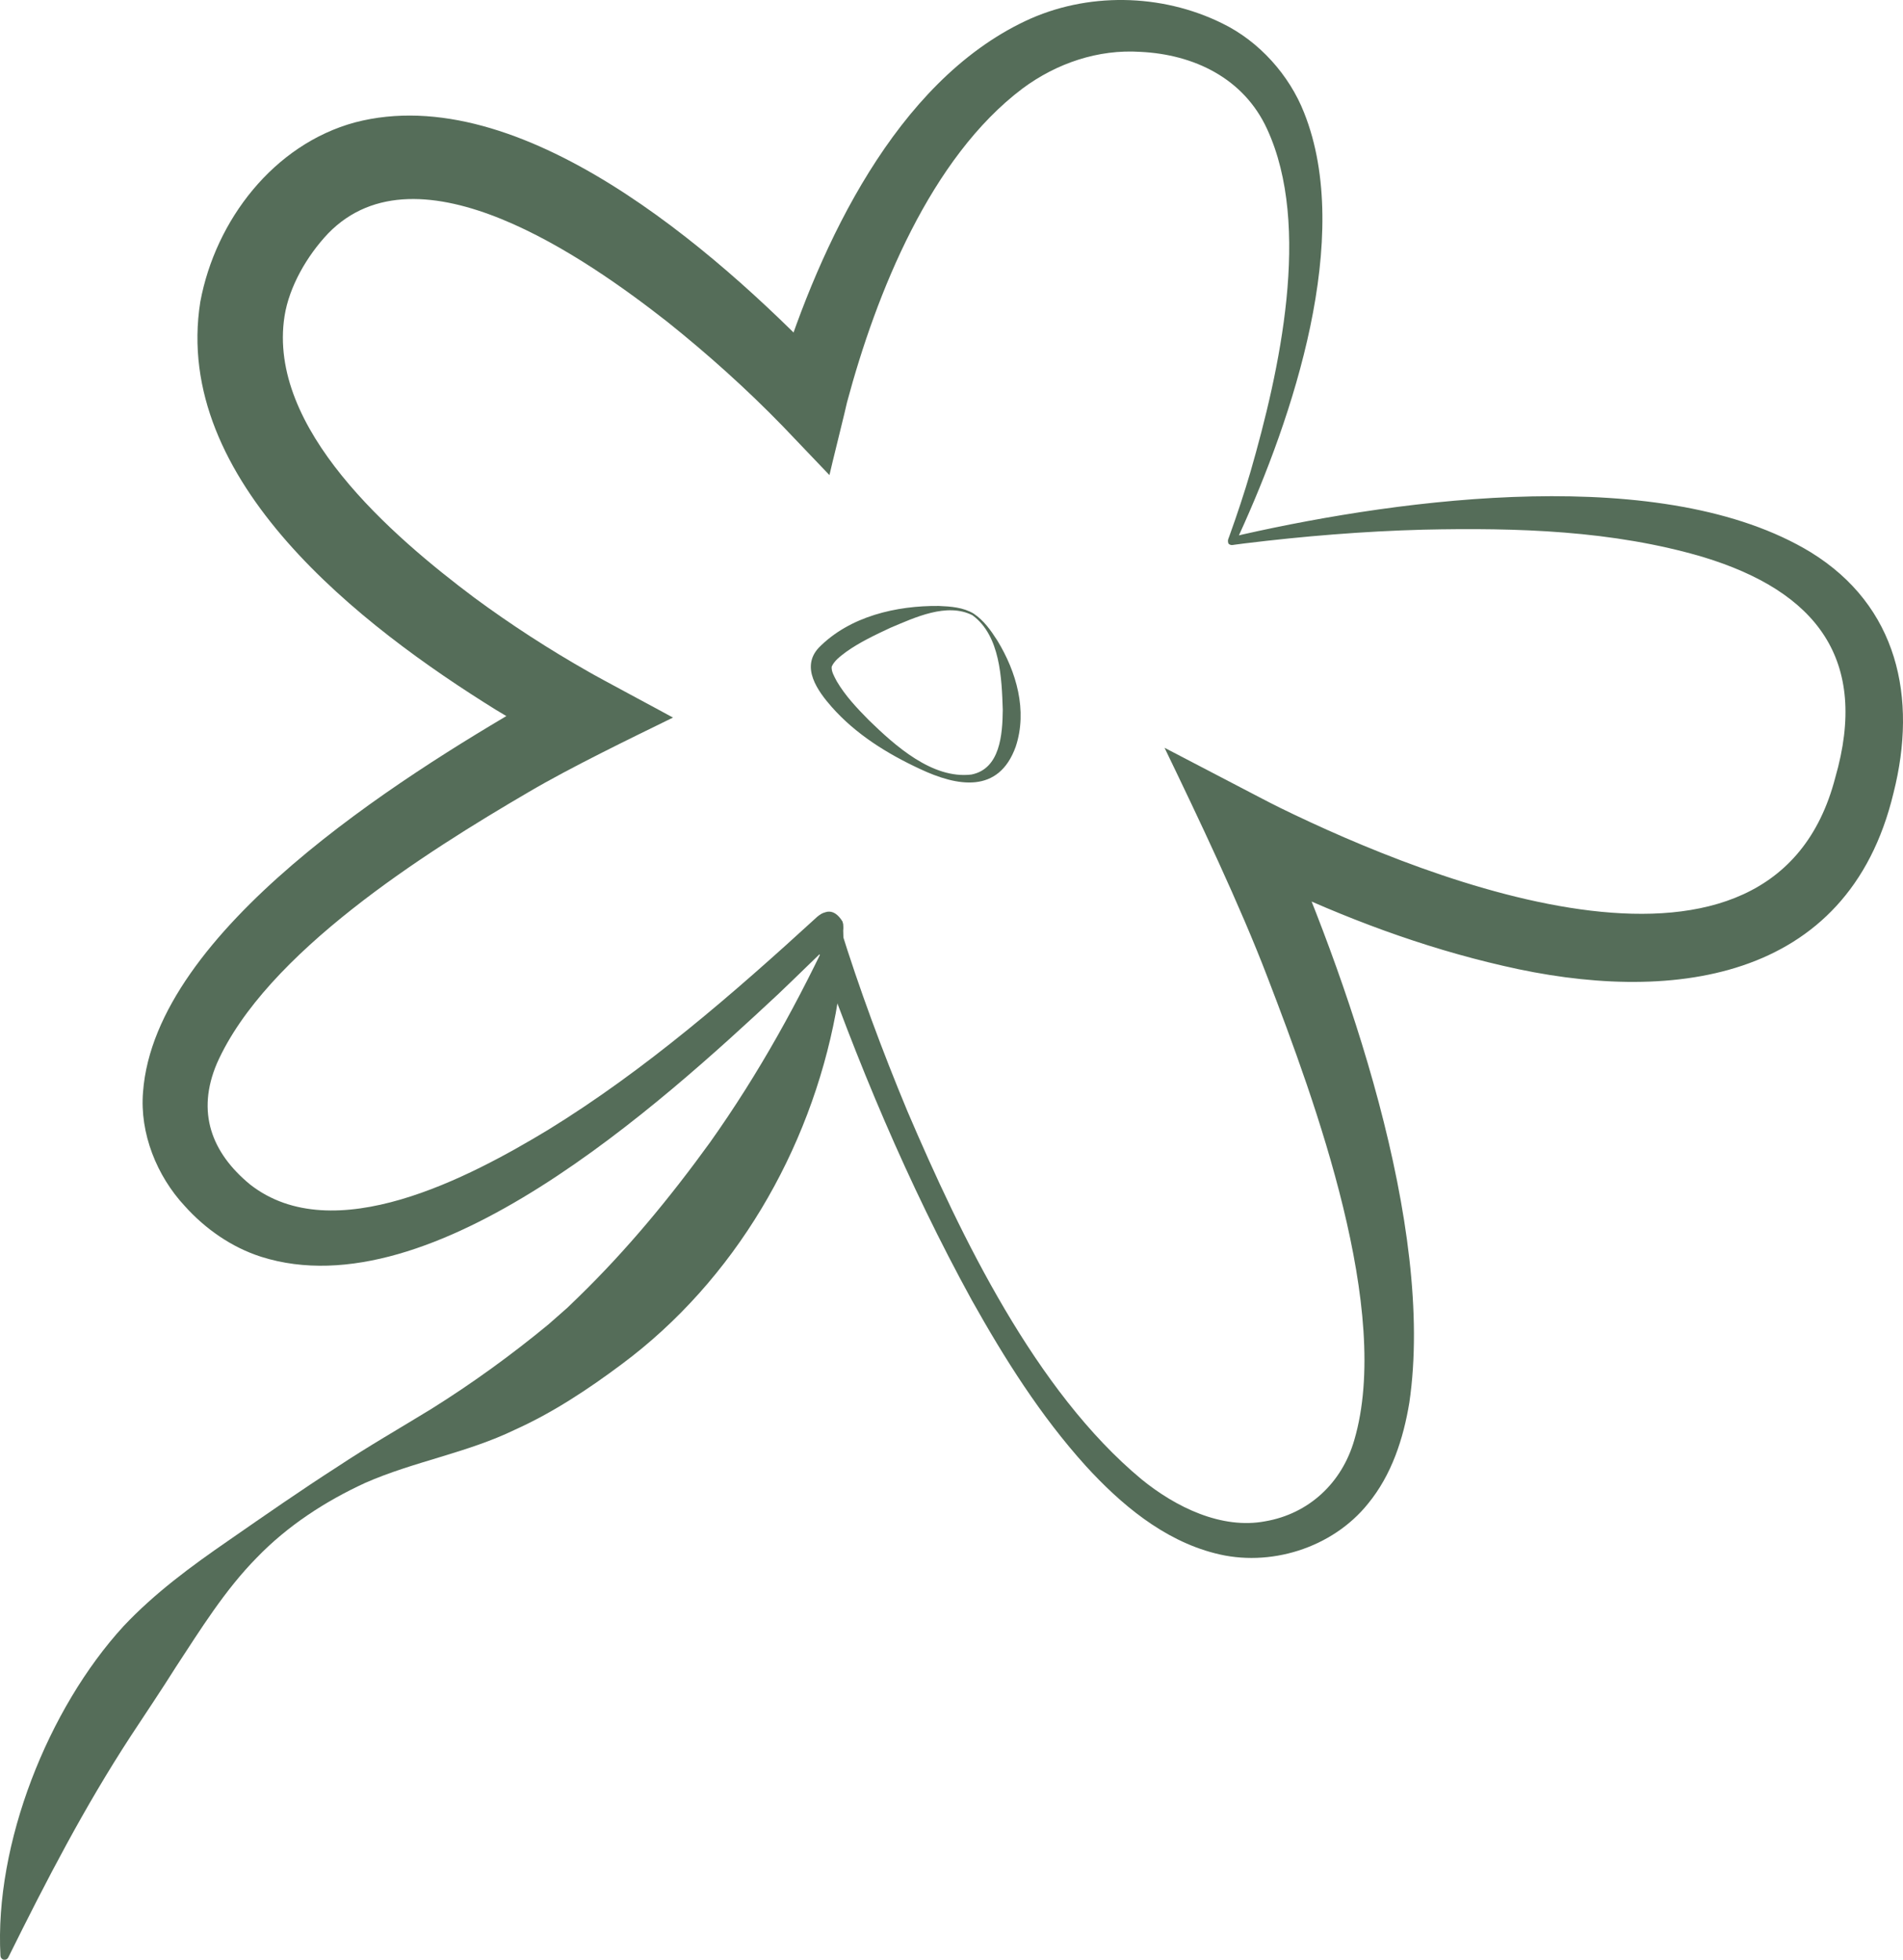 <svg xmlns="http://www.w3.org/2000/svg" id="Ebene_1" viewBox="0 0 540.08 556.2"><defs><style>.cls-1{fill:#556d59;}</style></defs><path class="cls-1" d="m.13,555.14c-1.73-31.8,13.51-70.25,34.96-93.63,8.81-9.36,19.2-17,29.69-24.23,10.29-7.14,20.54-14.28,31.07-21.04,8.51-5.66,17.75-10.95,26.58-16.37,11.57-7.23,22.74-15.33,33.21-23.97,0,0,4.34-3.82,4.34-3.82l1.08-.95c.9-.87,2.26-2.19,3.11-3.01,13.81-13.43,26.03-28.26,37.34-43.89,13.93-19.63,25.21-40.08,35.55-62.38.27-.58.95-.83,1.53-.56.4.19.65.57.67.99.4,8.53-.57,16.95-2.08,25.31-7.33,39-28.7,75.79-60.74,99.6-9.44,7.06-19.54,13.75-30.27,18.58-13.65,6.62-28.71,9.02-42.5,15.09-11.37,5.23-22.05,12.18-30.77,21.21-9.07,9.19-16.03,20.46-23.01,31.1-4.17,6.63-8.5,13.04-12.78,19.56-13.17,20.2-23.79,40.68-34.75,62.8-.27.6-.99.87-1.58.57-.38-.19-.61-.55-.64-.94H.13Z"></path><path class="cls-1" d="m350.43,152.91c-.1-.19-.36-.4-.63-.44-.36-.03-.34.02-.26-.01,1.36-.35,1.9-.47,3.13-.77,45.69-10.3,119.64-20.18,161.18,5.02,24.79,15.26,30.37,41.33,23.54,68.33-12.97,54.25-64.12,59.98-110.81,49.07-22.98-5.27-44.97-13.55-66.18-23.63-4.11-1.95-8.65-4.29-12.68-6.48,0,0,13.99-13.16,13.99-13.16,20.5,45.89,45.61,117.11,38.27,167.24-1.68,10.19-4.99,20.5-11.75,28.72-10.14,12.6-27.95,18.14-43.46,14.04-14.68-3.75-26.8-14.04-36.6-24.76-12.94-14.33-23.08-30.51-32.33-47-18.22-33.2-32.75-67.96-45.19-103.72,0,0-.62-1.83-.62-1.83.35-.51,1.28-1.86,1.57-2.29.04-.06.08-.12.05-.08l-.05.09c-.06.13-.04.07-.15.35.06.49-.5-.13-.01,2.62,2.68,4.34,5.3,2.21,5.18,2.47.28-.1.48-.22.52-.24-4.5,4.27-11.16,10.84-16.26,15.68-33.36,31.12-97.99,90.02-146.75,74.57-8.37-2.67-15.88-7.92-21.72-14.44-7.9-8.49-12.8-20.62-11.81-32.38,3.44-45.77,73.04-89.26,109.59-110.43,3.55-2.02,7.84-4.36,11.43-6.24,0,0-.04,19.97-.04,19.97-7.06-3.59-14.04-7.57-20.79-11.69-38.1-23.65-92.03-64.93-83.94-115.84,4.31-23.13,20.83-44.65,43.9-50.91,46.94-12.27,102.35,36.51,132.58,67.83,1.37,1.46,2.66,2.84,4.11,4.45,0,0-17.72,4.56-17.72,4.56.42-1.91,1.04-3.56,1.52-5.35,11.57-36.9,32.97-82.81,69.69-100.23,17.46-8.29,38.66-7.91,55.94.63,10.51,5.1,19.07,14.71,23.24,25.36,14.09,35.3-3.32,86.76-18.4,119.74-.26.55-.66,1.38-.91,1.89,0,0-.03.07-.03.07.12-.27-.07-.67-.34-.79h0Zm-1.76,1.41c-.14-.28-.24-.81-.11-1.24.04-.14.08-.24.13-.37,0,0,.06-.15.06-.15,0,0,.22-.6.22-.6,2.11-5.86,4.22-12.2,5.96-18.18,8.15-28.33,17.41-69.59,4.68-97.15-6.6-14.41-20.75-21.18-35.95-21.91-12-.79-23.8,3.24-33.41,10.36-26.17,19.69-41.56,58.14-49.86,89.1-.05.55-4.78,19.51-4.99,20.66,0,0-13.26-13.89-13.26-13.89-10.19-10.5-21.29-20.45-32.72-29.59-22.78-17.85-70.61-51.57-96.31-25.09-5.98,6.31-11.05,15.09-12.36,23.47-4.96,31.85,30.49,62.37,53.9,79.92,10.32,7.61,21.19,14.65,32.37,20.99,2.65,1.57,20.83,11.26,23.98,13.01-12.28,6.01-29.16,14.19-40.88,21.09-29.48,17.22-74.68,45.72-88.56,77.06-5.87,13.8-1.59,25.3,9.4,34.36,23.66,18.54,62.34-2.04,84.61-15.51,27.62-16.99,52.46-38.58,76.38-60.48,0,0,.46-.36.46-.36.53-.37.66-.48,1.35-.77-.06.25,2.65-1.91,5.35,2.5.51,2.82-.09,2.26-.05,2.81-.13.34-.15.34-.23.53-.32.6-.71,1.13-1.08,1.62,0,0,.6-3.61.6-3.61,5.49,17.72,12.04,35.33,19.18,52.49,15.27,35.67,36.31,79.41,66.39,104.42,9.73,7.95,22.77,14.3,35.14,11.96,12.44-2.14,21.78-10.92,25.28-23.02,10.78-36.65-11-95.93-24.57-131.26-7.82-20.5-19.65-45.32-29.27-65.26,0,0,26.96,14.06,26.96,14.06,1.39.74,4.31,2.23,5.73,2.93,42.88,20.99,139.91,59.81,157.66-8.5,9.67-33.53-5.29-52.86-37.58-62.65-25.58-7.53-52.62-8.33-79.38-7.74-16.9.45-33.96,1.85-50.77,3.91-.69.1-1.9.23-2.53.33,0,0-.42.06-.42.06l-.21.03s-.05.04-.47.03c-.34-.03-.68-.22-.84-.4h0Z"></path><path class="cls-1" d="m276.33,174.16c2.87,1.9,4.87,4.75,6.7,7.61,5.42,8.86,8.64,19.9,5.23,30.16-4.84,13.45-16.6,11.3-27.2,6.3-9.3-4.33-18.17-9.83-25.03-17.6-3.92-4.46-8.88-11.23-3.65-16.81,8.77-8.93,22.09-11.96,34.05-11.84,3.39.14,6.93.38,9.91,2.18h0Zm-.3.48c-7.32-3.73-16.44.65-23.38,3.56-4.25,1.99-8.75,4.12-12.49,6.8-1.68,1.28-3.33,2.44-4.12,4.2-.13,1.34.65,2.67,1.47,4.21,2.39,4.06,5.69,7.56,9.05,10.96,7.43,7.24,18.02,16.8,29.13,15.46,8.18-1.61,8.83-11.44,8.9-18.37-.29-8.9-.7-21.04-8.57-26.81h0Z"></path></svg>